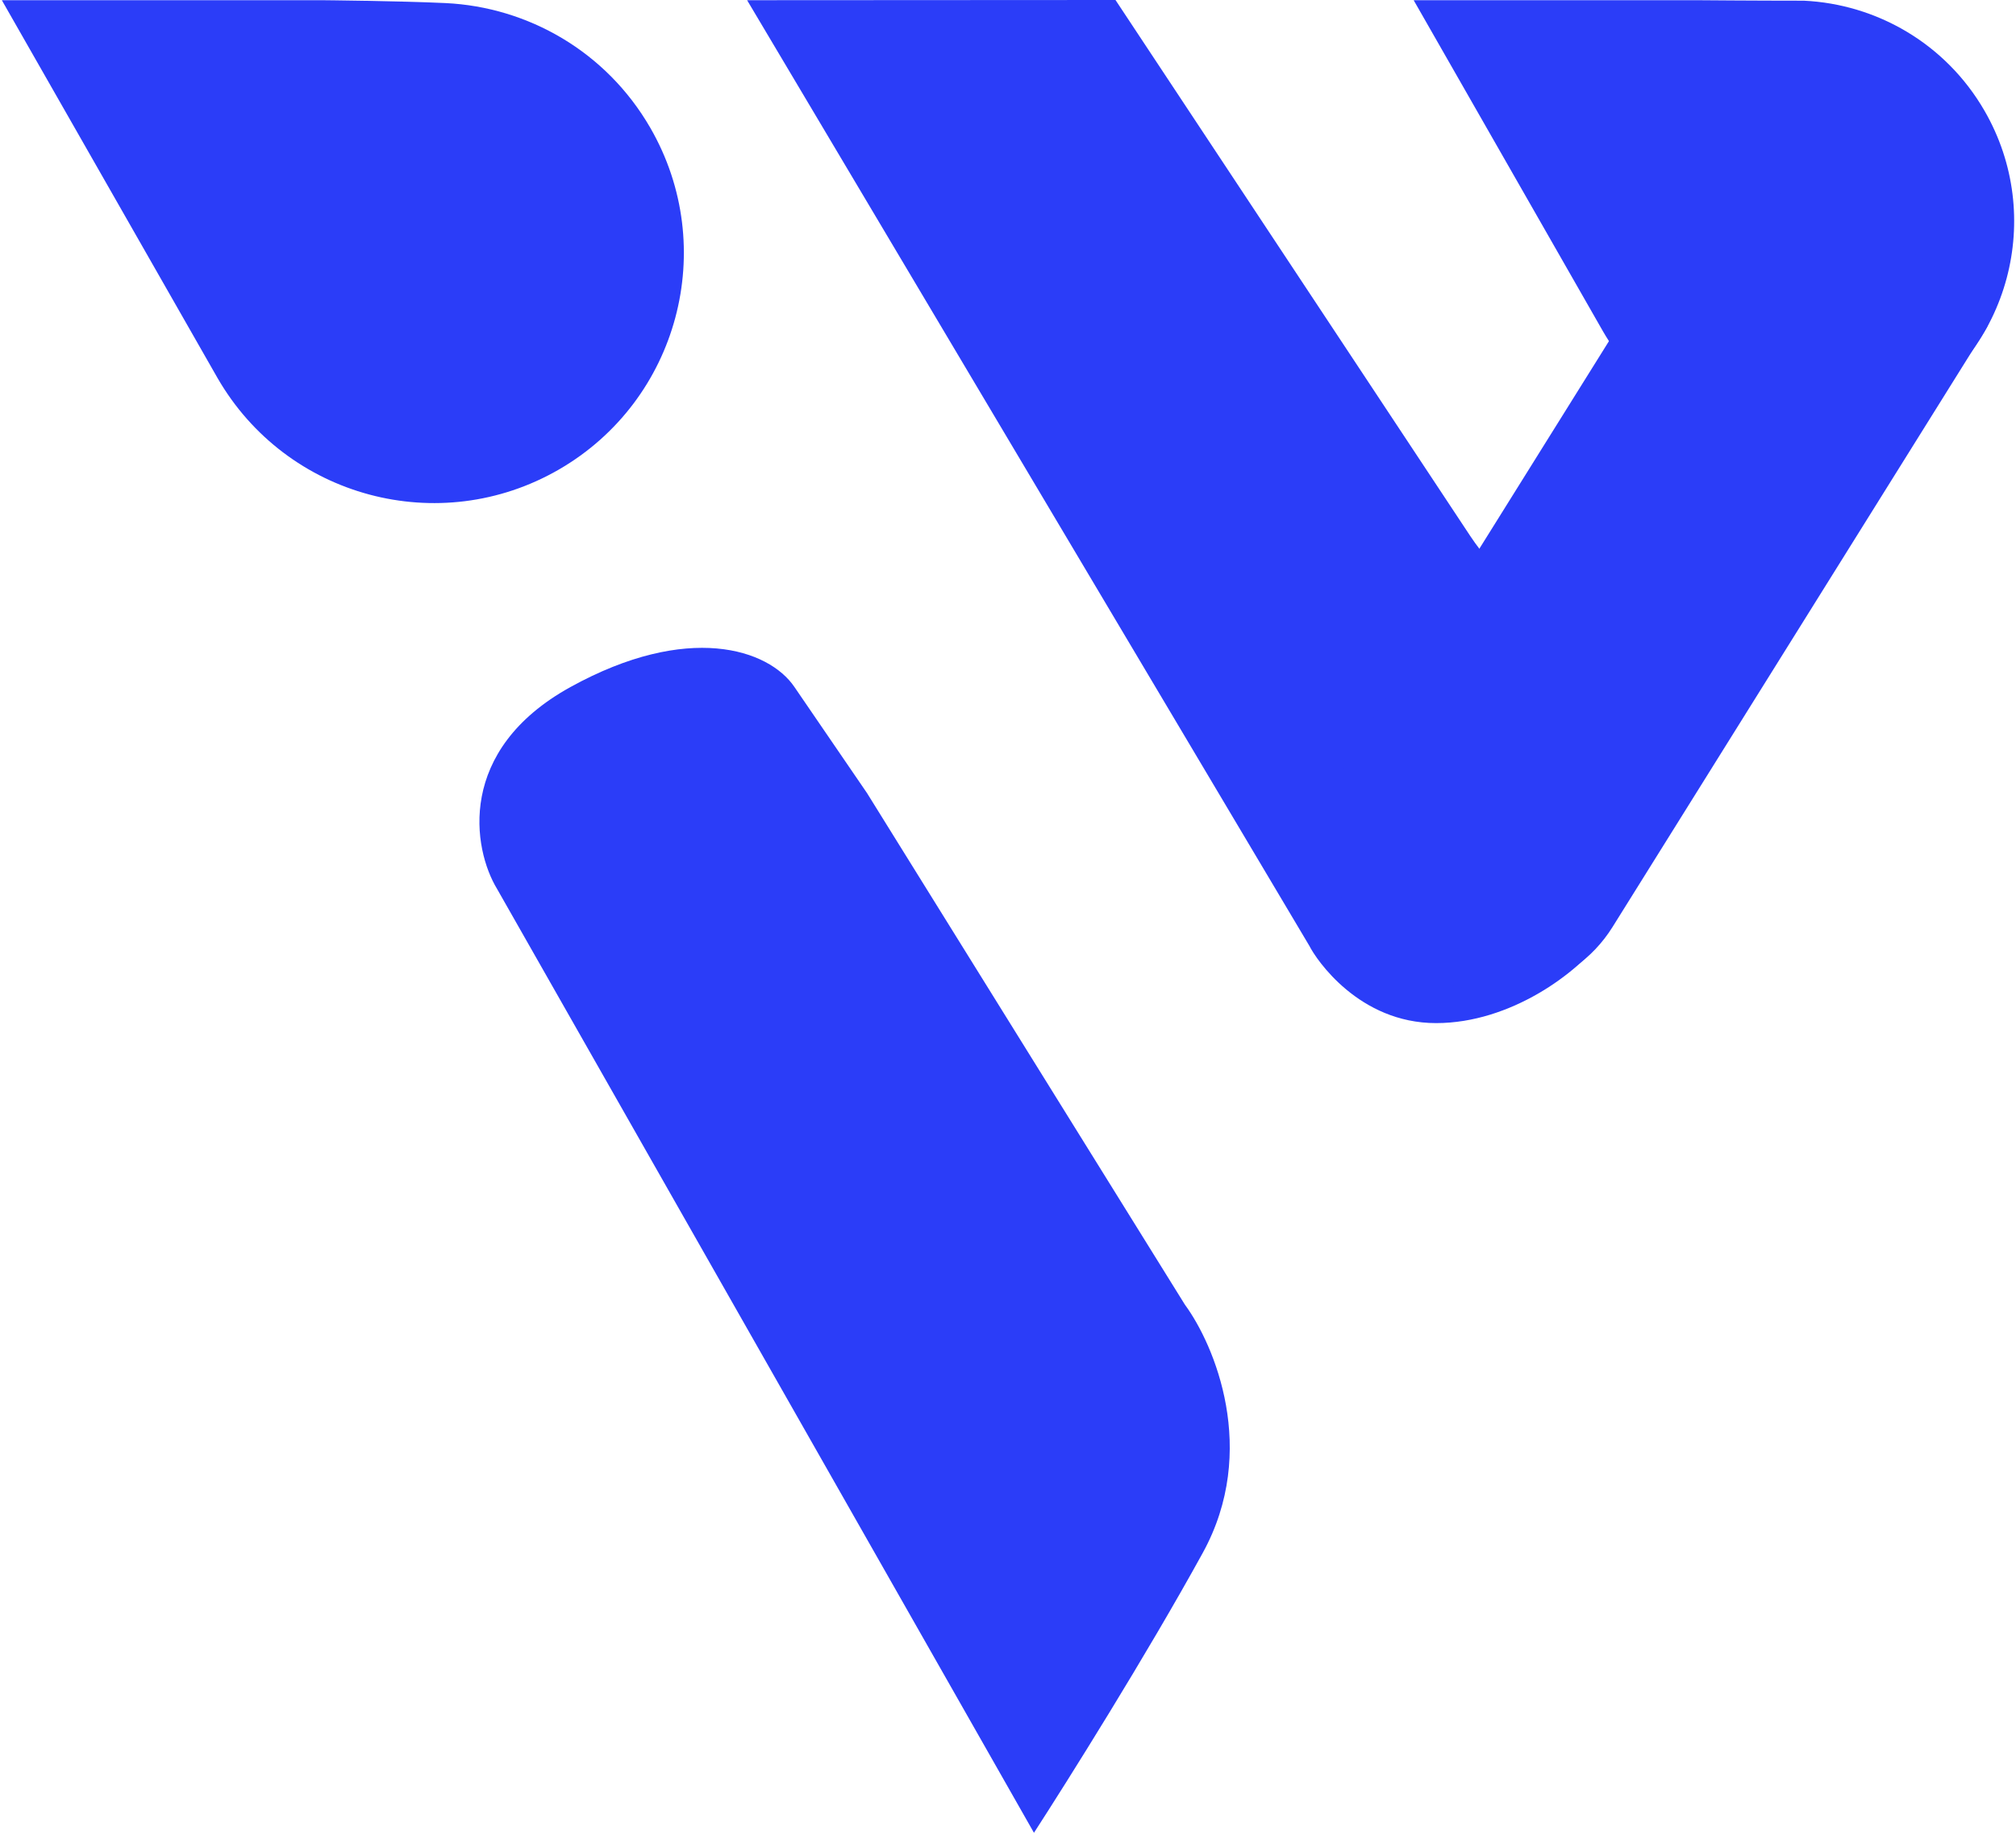 <svg width="550" height="500" viewBox="0 0 550 500" fill="none" xmlns="http://www.w3.org/2000/svg">
<path d="M304.325 0L203.825 0.056L357.243 258.081C359.037 261.672 370.699 279.112 391.798 279.112C412.121 279.112 430.495 265.391 437.425 255.858C451.712 232.744 483.734 180.999 497.522 158.934C452.205 196.729 414.365 166.208 401.109 146.223L304.325 0Z" fill="#2B3DF8"/>
<path d="M323.277 355.946L236.536 216.359L216.713 187.383C209.69 177.077 187.684 169.74 155.629 187.433C124.471 204.63 128.936 231.537 135.624 242.531L282.082 500C291.033 486.189 312.776 451.58 328.14 423.628C343.504 395.676 331.3 366.86 323.277 355.946Z" fill="#2B3DF8"/>
<path d="M0.5 0.056H87.844C87.844 0.056 108.938 0.245 121.534 0.84C143.948 1.898 165.373 13.998 177.426 34.891C196.252 67.525 185.08 109.253 152.472 128.095C119.864 146.936 78.169 135.755 59.343 103.121L0.5 0.056Z" fill="#2B3DF8"/>
<path d="M385.673 0.056L462.994 0.056C462.994 0.056 478.744 0.187 492.13 0.187C511.894 1.128 530.79 11.809 541.425 30.244C558.036 59.038 548.199 95.846 519.452 112.456C490.706 129.066 453.936 119.189 437.325 90.394L385.673 0.056Z" fill="#2B3DF8"/>
<path d="M453.147 70.328C464.174 52.668 487.418 47.297 505.064 58.333L539.499 79.867C542.86 81.969 543.882 86.4 541.782 89.764L439.924 252.901C428.898 270.561 405.654 275.932 388.008 264.896L379.438 259.537C361.792 248.502 356.426 225.239 367.452 207.579L453.147 70.328Z" fill="#2B3DF8"/>
</svg>
